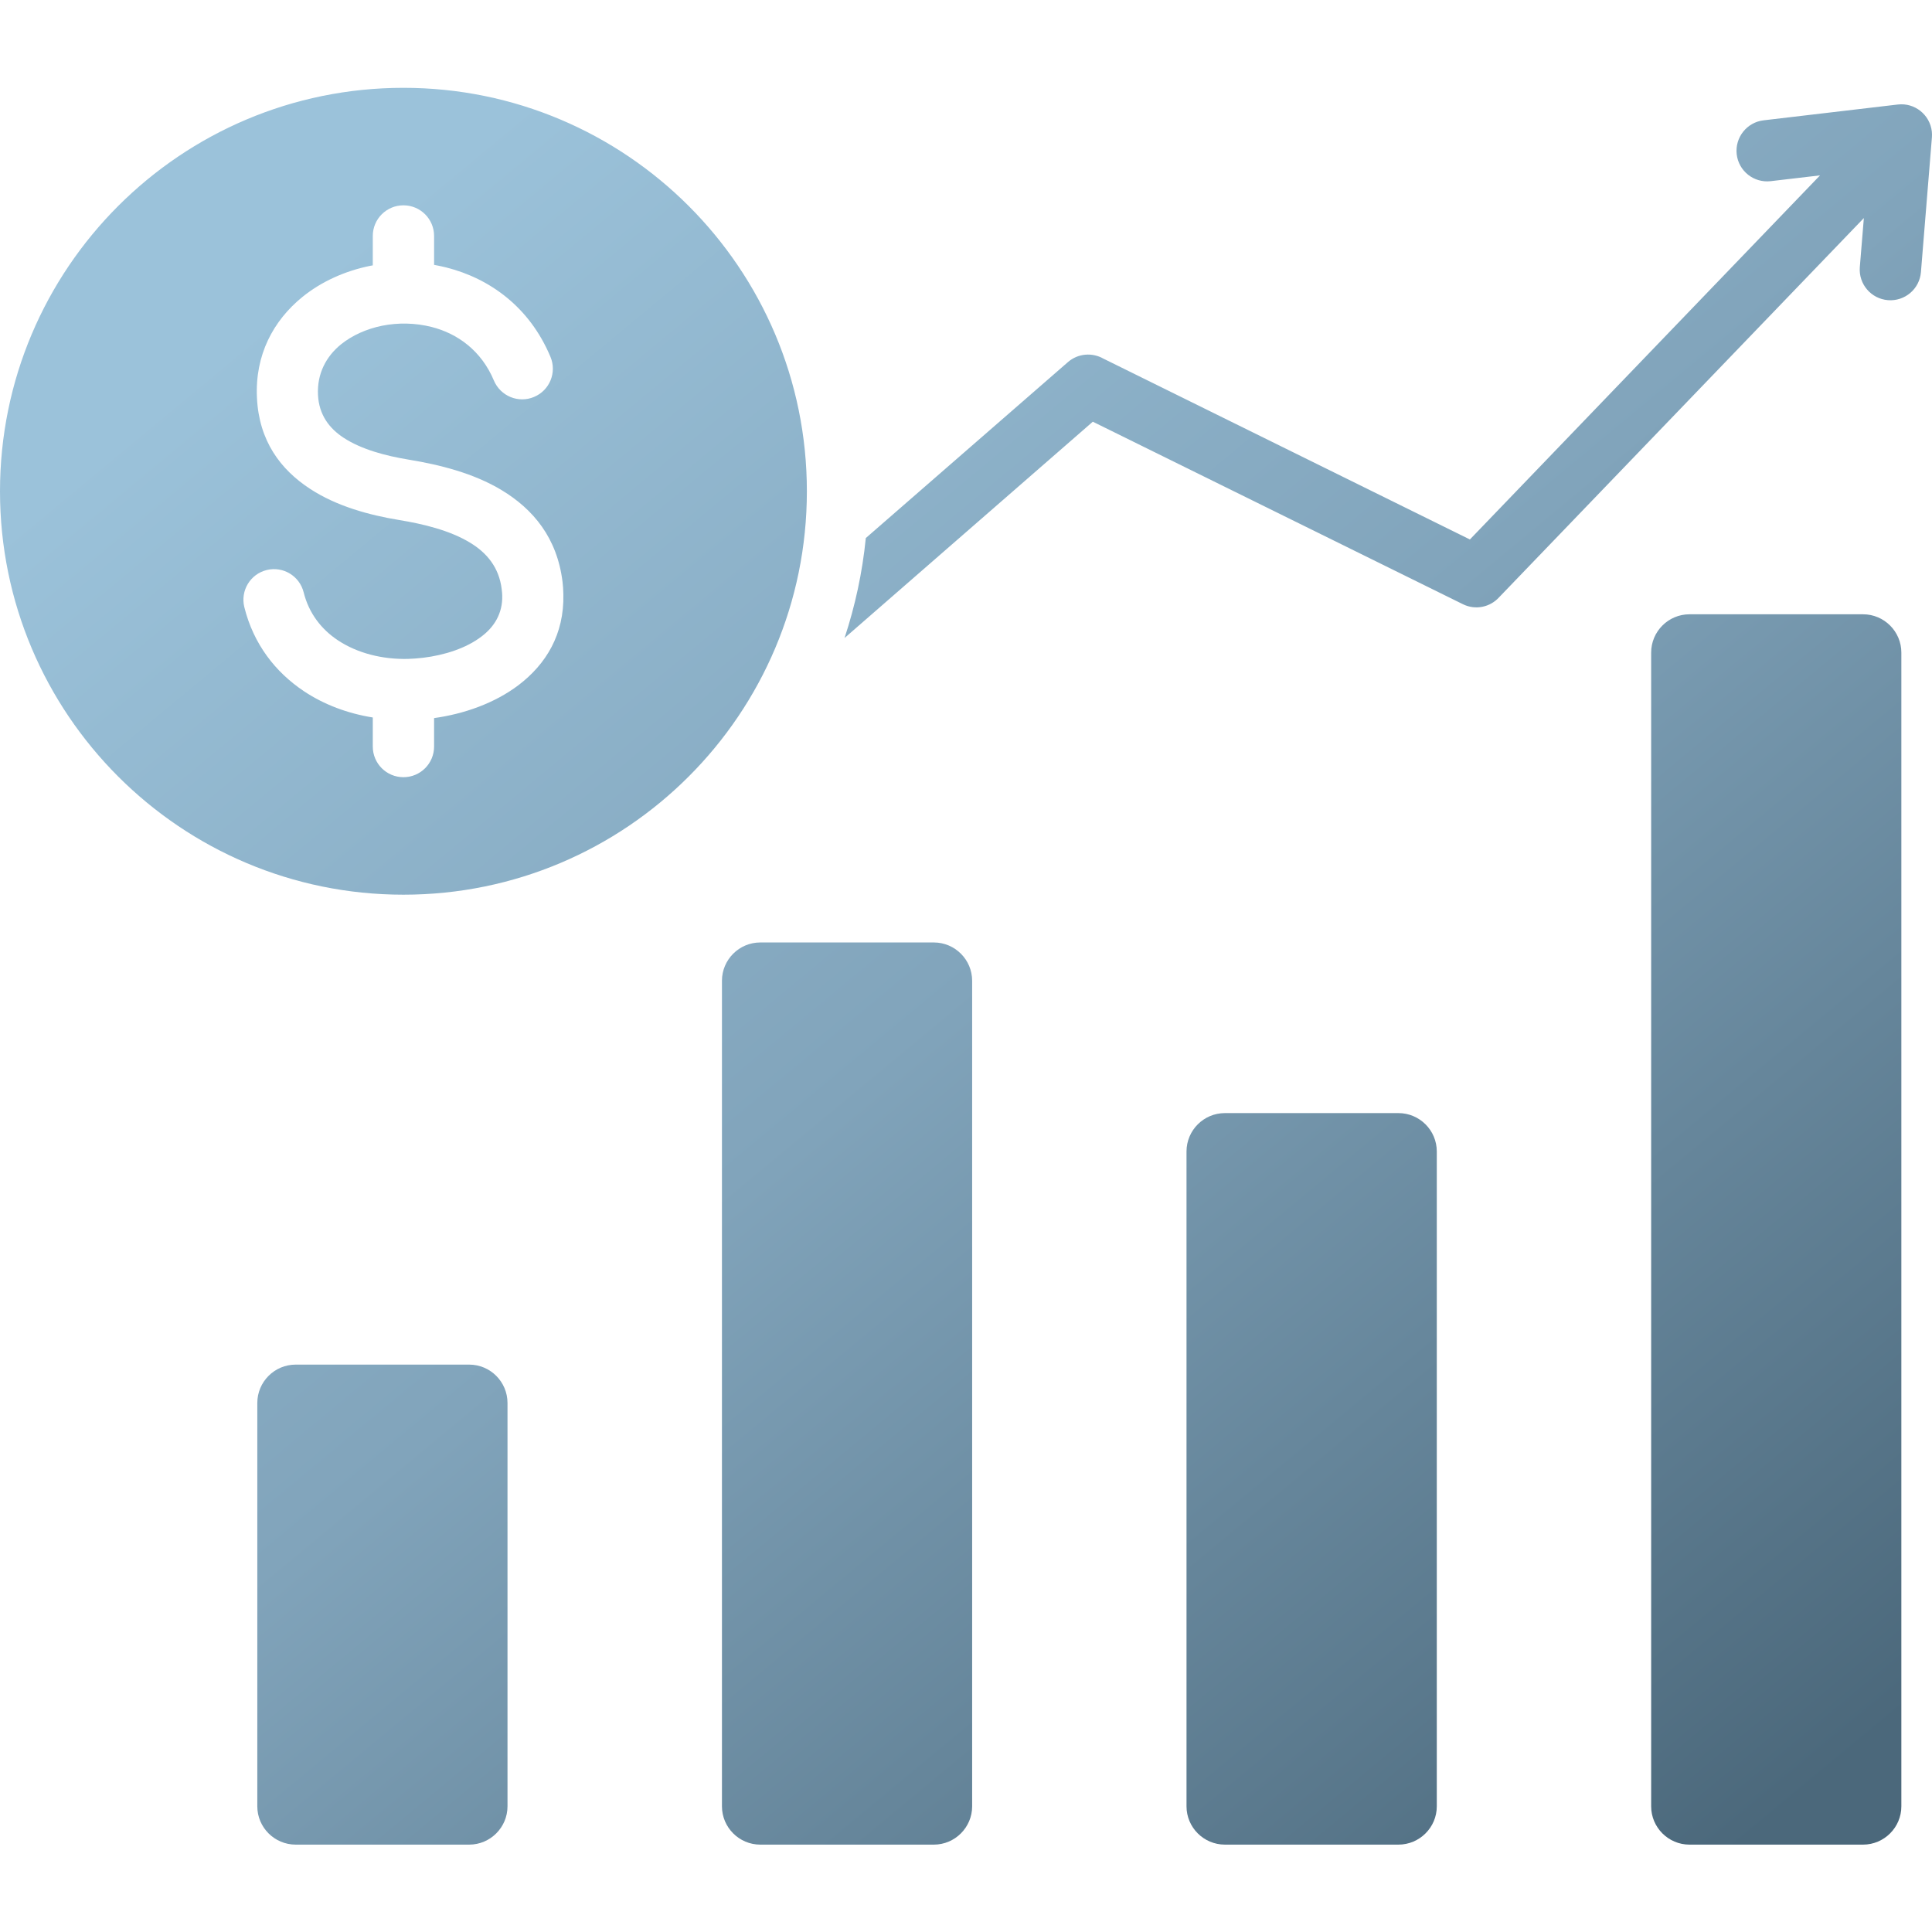 <svg xmlns="http://www.w3.org/2000/svg" fill="none" viewBox="0 0 22 22" height="22" width="22">
<path fill="url(#paint0_linear_30_269)" d="M20.163 2.063C19.971 2.085 19.798 1.948 19.776 1.756C19.755 1.565 19.892 1.392 20.083 1.37L21.612 1.19C21.803 1.168 21.976 1.306 21.998 1.497C22 1.52 22.001 1.542 21.999 1.564H21.999L21.874 3.098C21.859 3.29 21.691 3.433 21.499 3.418C21.307 3.403 21.163 3.235 21.178 3.043L21.224 2.483L17.07 6.802C16.968 6.914 16.801 6.951 16.658 6.88L12.444 4.802L9.617 7.265C9.737 6.901 9.82 6.521 9.859 6.127L12.161 4.123C12.276 4.023 12.439 4.012 12.565 4.084L16.738 6.143L20.725 1.997L20.163 2.063ZM4.594 10.188C7.131 10.188 9.188 8.131 9.188 5.594C9.188 3.057 7.131 1 4.594 1C2.057 1 0 3.057 0 5.594C0 8.131 2.057 10.188 4.594 10.188ZM4.943 8.177V8.501C4.943 8.694 4.787 8.85 4.594 8.85C4.401 8.85 4.245 8.694 4.245 8.501V8.17C3.962 8.125 3.692 8.025 3.461 7.871C3.136 7.654 2.887 7.335 2.782 6.913C2.736 6.726 2.85 6.537 3.037 6.491C3.224 6.445 3.412 6.559 3.458 6.746C3.518 6.985 3.66 7.166 3.846 7.29C4.07 7.439 4.356 7.51 4.646 7.503C4.696 7.502 4.753 7.497 4.819 7.49C5.063 7.46 5.308 7.382 5.483 7.248C5.628 7.139 5.724 6.985 5.719 6.783C5.719 6.766 5.717 6.742 5.713 6.71C5.683 6.459 5.541 6.293 5.352 6.179C5.123 6.04 4.823 5.967 4.542 5.921C4.202 5.865 3.833 5.764 3.533 5.568C3.193 5.347 2.949 5.019 2.926 4.53C2.902 4.042 3.112 3.651 3.443 3.382C3.66 3.206 3.929 3.085 4.216 3.027L4.245 3.022V2.687C4.245 2.494 4.401 2.338 4.594 2.338C4.787 2.338 4.943 2.494 4.943 2.687V3.016C4.99 3.025 5.037 3.034 5.083 3.046C5.58 3.172 6.031 3.498 6.268 4.063C6.343 4.241 6.259 4.446 6.081 4.52C5.904 4.595 5.699 4.511 5.624 4.333C5.482 3.994 5.211 3.798 4.914 3.723C4.728 3.676 4.533 3.673 4.352 3.709C4.175 3.745 4.011 3.818 3.882 3.922C3.715 4.058 3.609 4.254 3.621 4.497C3.632 4.723 3.749 4.878 3.913 4.985C4.116 5.118 4.392 5.191 4.654 5.234C5.007 5.292 5.392 5.388 5.712 5.581C6.073 5.799 6.345 6.126 6.406 6.628C6.411 6.668 6.414 6.715 6.415 6.767C6.426 7.224 6.217 7.564 5.904 7.802C5.632 8.008 5.283 8.13 4.943 8.177ZM19.238 6.995C18.998 6.995 18.802 7.191 18.802 7.431V20.569C18.802 20.809 18.998 21.005 19.238 21.005H21.215C21.455 21.005 21.651 20.809 21.651 20.569V7.431C21.651 7.191 21.455 6.995 21.215 6.995H19.238ZM13.948 12.675H15.924C16.165 12.675 16.361 12.871 16.361 13.112V20.569C16.361 20.809 16.165 21.005 15.924 21.005C15.265 21.005 14.607 21.005 13.948 21.005C13.707 21.005 13.511 20.809 13.511 20.569C13.511 17.93 13.511 15.751 13.511 13.112C13.511 12.871 13.707 12.675 13.948 12.675ZM8.657 10.732H10.634C10.874 10.732 11.07 10.928 11.07 11.168V20.569C11.07 20.809 10.874 21.005 10.634 21.005H8.657C8.417 21.005 8.221 20.809 8.221 20.569V11.168C8.221 10.928 8.417 10.732 8.657 10.732ZM3.367 15.539H5.343C5.583 15.539 5.779 15.735 5.779 15.976V20.569C5.779 20.809 5.583 21.005 5.343 21.005H3.367C3.126 21.005 2.93 20.809 2.93 20.569V15.976C2.93 15.735 3.126 15.539 3.367 15.539Z" clip-rule="evenodd" fill-rule="evenodd"></path>
<defs>
<linearGradient gradientUnits="userSpaceOnUse" y2="21.027" x2="19.871" y1="2.398" x1="4.413" id="paint0_linear_30_269">
<stop stop-color="#9BC2DA"></stop>
<stop stop-color="#81A4BB" offset="0.455"></stop>
<stop stop-color="#4B687B" offset="1"></stop>
</linearGradient>
</defs>
</svg>
